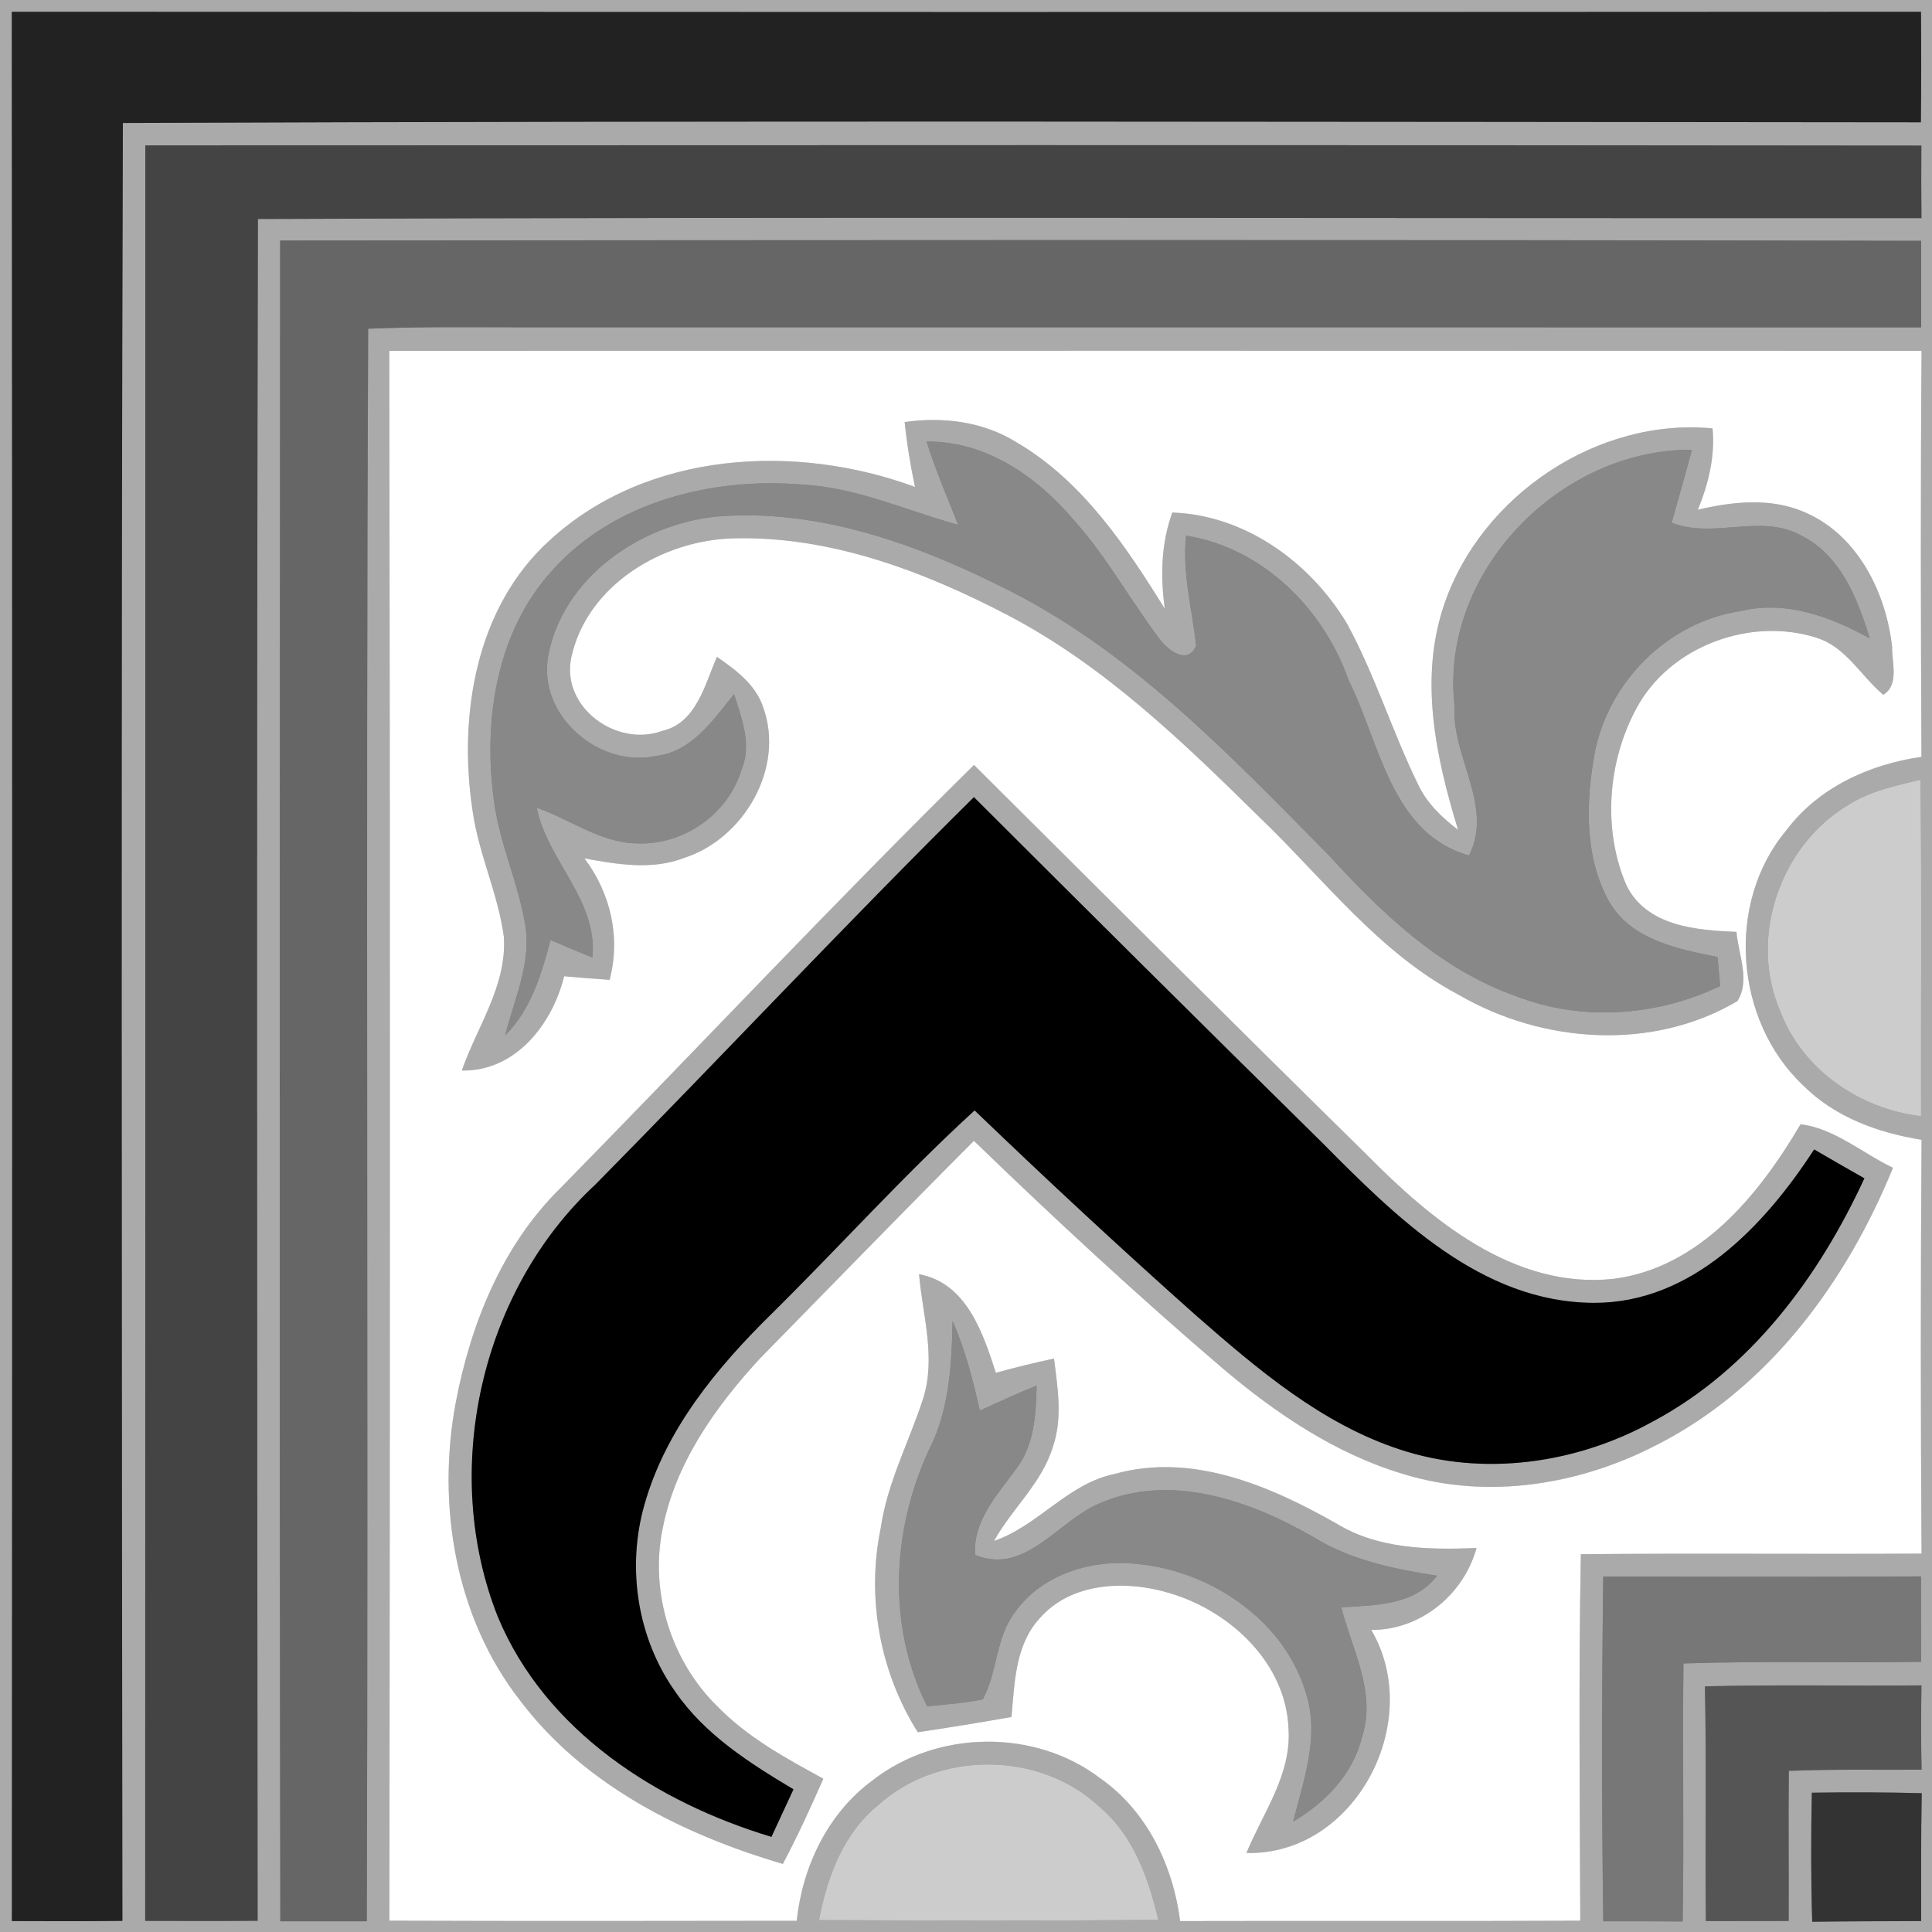 <?xml version="1.0" encoding="UTF-8" ?>
<!DOCTYPE svg PUBLIC "-//W3C//DTD SVG 1.1//EN" "http://www.w3.org/Graphics/SVG/1.1/DTD/svg11.dtd">
<svg xmlns="http://www.w3.org/2000/svg" width="200pt" height="200pt" viewBox="0 0 200 200" version="1.1">
<rect x="0" y="0" width="200" height="200" fill="#808080" stroke="none"/>
<g id="#aaaaaaff">
<path fill="#aaaaaa" opacity="1.00" d=" M 0.00 0.00 L 200.00 0.00 L 200.00 200.00 L 0.00 200.00 L 0.00 0.00 M 1.22 1.22 C 1.28 67.11 1.27 132.99 1.23 198.87 C 5.04 198.89 8.86 198.89 12.67 198.85 C 12.61 136.81 12.52 74.76 12.72 12.73 C 74.76 12.48 136.81 12.61 198.85 12.66 C 198.89 8.85 198.89 5.03 198.86 1.22 C 132.98 1.26 67.10 1.25 1.22 1.22 M 15.04 15.05 C 15.04 76.32 15.05 137.59 15.03 198.85 C 18.91 198.86 22.79 198.87 26.67 198.84 C 26.62 140.11 26.56 81.39 26.70 22.67 C 84.10 22.44 141.50 22.61 198.91 22.58 C 198.88 20.08 198.88 17.57 198.90 15.07 C 137.62 15.00 76.33 15.03 15.04 15.05 M 29.00 24.90 C 28.97 82.90 28.92 140.90 29.02 198.89 C 32.00 198.89 34.99 198.89 37.97 198.89 C 38.14 143.94 37.86 88.98 38.11 34.03 C 43.07 33.82 48.04 33.87 53.00 33.88 C 101.63 33.89 150.25 33.87 198.88 33.89 C 198.88 30.90 198.87 27.92 198.88 24.93 C 142.26 24.80 85.63 24.86 29.00 24.90 M 40.30 36.32 C 40.39 90.49 40.37 144.66 40.31 198.83 C 54.36 198.88 68.42 198.86 82.48 198.84 C 83.07 193.21 85.70 187.71 90.32 184.31 C 97.00 179.07 107.13 178.93 113.90 184.09 C 118.74 187.48 121.42 193.11 122.17 198.87 C 135.97 198.83 149.78 198.90 163.59 198.83 C 163.54 186.19 163.41 173.54 163.65 160.89 C 175.41 160.78 187.16 160.90 198.92 160.83 C 198.82 146.55 198.82 132.27 198.92 117.99 C 194.42 117.27 189.93 115.64 186.66 112.36 C 179.57 105.69 178.61 93.46 184.92 85.96 C 188.24 81.52 193.53 79.12 198.91 78.35 C 198.84 64.34 198.81 50.33 198.92 36.32 C 146.05 36.30 93.17 36.30 40.30 36.32 M 191.35 83.32 C 184.26 87.53 181.00 97.04 184.28 104.66 C 186.58 110.75 192.51 114.80 198.87 115.55 C 198.84 103.94 198.95 92.32 198.81 80.71 C 196.25 81.33 193.60 81.88 191.35 83.32 M 165.97 163.20 C 165.81 175.09 165.80 186.99 165.97 198.89 C 168.71 198.88 171.44 198.89 174.19 198.91 C 174.34 190.01 174.16 181.10 174.27 172.20 C 182.47 171.92 190.68 172.18 198.88 172.03 C 198.87 169.08 198.87 166.14 198.86 163.19 C 187.90 163.23 176.93 163.22 165.97 163.20 M 176.49 174.57 C 176.67 182.67 176.50 190.77 176.59 198.87 C 179.44 198.86 182.30 198.86 185.16 198.86 C 185.19 193.68 185.12 188.50 185.18 183.32 C 189.76 183.13 194.34 183.23 198.92 183.20 C 198.86 180.29 198.86 177.38 198.91 174.47 C 191.44 174.54 183.96 174.38 176.49 174.57 M 90.88 186.89 C 87.27 189.82 85.63 194.34 84.78 198.77 C 96.49 198.82 108.20 198.85 119.91 198.75 C 118.89 194.47 117.36 190.05 113.89 187.11 C 107.73 181.25 97.16 181.17 90.88 186.89 M 187.56 185.58 C 187.47 190.03 187.46 194.49 187.60 198.94 C 191.36 198.89 195.12 198.88 198.88 198.87 C 198.88 194.46 198.85 190.04 198.94 185.63 C 195.14 185.53 191.35 185.52 187.56 185.58 Z"/>
<path fill="#aaaaaa" opacity="1.00" d=" M 93.65 43.69 C 97.62 43.13 101.78 43.63 105.23 45.79 C 112.03 49.76 116.52 56.48 120.58 63.02 C 120.12 59.67 120.19 56.26 121.36 53.06 C 128.92 53.31 135.70 58.26 139.47 64.61 C 142.36 69.94 144.14 75.77 146.80 81.21 C 147.70 83.14 149.27 84.63 150.94 85.91 C 148.63 78.37 146.86 70.17 149.54 62.47 C 153.39 51.27 165.41 43.20 177.28 44.35 C 177.56 47.26 176.85 50.10 175.76 52.77 C 179.44 51.90 183.44 51.48 186.99 53.10 C 192.35 55.48 195.25 61.38 195.87 66.97 C 195.83 68.58 196.64 70.87 194.96 71.93 C 192.64 69.98 191.10 66.97 188.05 66.02 C 181.17 63.82 172.81 66.91 169.38 73.37 C 166.42 78.87 165.88 85.88 168.37 91.65 C 170.45 95.89 175.61 96.30 179.76 96.47 C 179.95 98.80 181.21 101.47 179.86 103.63 C 171.07 108.83 159.70 108.03 151.02 102.99 C 142.72 98.61 137.03 90.98 130.39 84.61 C 122.45 76.79 114.29 68.89 104.32 63.68 C 95.58 59.12 85.95 55.47 75.95 55.73 C 68.60 55.90 60.76 60.55 59.13 68.09 C 58.08 73.21 63.79 77.37 68.50 75.68 C 72.10 74.87 72.94 70.90 74.22 68.00 C 76.17 69.35 78.22 70.86 79.00 73.21 C 81.28 79.50 76.99 86.85 70.79 88.82 C 67.47 90.10 63.88 89.47 60.50 88.86 C 63.22 92.48 64.26 97.01 63.11 101.43 C 61.54 101.33 59.97 101.20 58.40 101.06 C 57.18 106.02 53.36 110.93 47.81 110.82 C 49.39 106.27 52.49 102.02 52.16 96.99 C 51.57 92.52 49.54 88.39 48.92 83.92 C 47.43 74.09 49.23 62.87 56.92 55.92 C 66.98 46.69 82.35 45.84 94.72 50.41 C 94.25 48.19 93.88 45.95 93.65 43.69 M 95.92 45.71 C 96.83 48.65 98.07 51.47 99.19 54.33 C 93.85 52.87 88.70 50.46 83.09 50.17 C 73.77 49.37 63.52 51.91 57.12 59.11 C 51.34 65.48 50.00 74.68 51.14 82.94 C 51.73 87.41 53.73 91.55 54.41 95.99 C 54.95 99.87 53.21 103.52 52.29 107.19 C 54.96 104.52 56.05 100.87 56.99 97.31 C 58.43 97.93 59.87 98.54 61.33 99.12 C 61.89 93.15 56.69 89.15 55.56 83.62 C 59.04 84.81 62.19 87.28 66.00 87.31 C 70.79 87.49 75.39 84.26 76.77 79.66 C 77.85 77.07 76.78 74.37 75.99 71.87 C 73.82 74.51 71.66 77.80 67.96 78.25 C 62.06 79.55 55.70 74.14 56.73 68.01 C 58.19 59.82 66.30 54.24 74.23 53.47 C 84.41 52.64 94.39 56.13 103.38 60.59 C 116.79 67.07 127.20 78.04 137.51 88.49 C 142.99 94.48 149.07 100.34 156.88 103.10 C 163.70 105.77 171.50 105.22 178.07 102.07 C 178.00 101.32 177.87 99.82 177.80 99.07 C 173.69 98.24 168.93 97.32 166.61 93.40 C 164.02 88.80 164.15 83.13 165.06 78.07 C 166.44 70.62 172.63 64.40 180.17 63.26 C 184.86 62.12 189.49 63.83 193.55 66.08 C 192.31 62.01 190.56 57.53 186.53 55.47 C 182.31 53.09 177.42 55.84 173.05 54.11 C 173.74 51.59 174.49 49.09 175.14 46.56 C 161.51 46.47 149.04 59.20 150.57 73.01 C 150.22 78.31 154.67 83.46 152.07 88.56 C 143.98 86.27 142.86 76.90 139.61 70.42 C 137.01 63.01 130.72 56.72 122.79 55.45 C 122.36 59.30 123.41 63.03 123.82 66.82 C 122.98 68.93 120.85 67.29 119.99 66.08 C 116.97 62.08 114.56 57.63 111.20 53.88 C 107.38 49.36 102.08 45.64 95.92 45.71 Z"/>
<path fill="#aaaaaa" opacity="1.00" d=" M 58.01 123.00 C 72.31 108.42 86.28 93.52 100.83 79.19 C 114.36 92.66 127.87 106.15 141.48 119.53 C 148.21 126.35 156.77 133.47 167.01 132.39 C 175.97 131.25 182.10 123.68 186.39 116.39 C 189.82 116.76 192.83 119.40 195.96 120.89 C 191.16 132.66 183.13 143.63 171.61 149.52 C 163.59 153.71 153.99 155.29 145.24 152.58 C 138.20 150.48 132.01 146.27 126.46 141.56 C 117.66 134.03 109.15 126.15 100.82 118.10 C 93.38 125.55 86.04 133.11 78.66 140.64 C 74.03 145.66 69.86 151.54 68.57 158.38 C 67.27 164.94 69.52 172.04 74.31 176.69 C 77.42 179.88 81.37 182.02 85.23 184.13 C 83.92 187.11 82.57 190.07 81.04 192.95 C 70.73 189.92 60.52 184.84 53.89 176.10 C 47.13 167.48 45.19 155.81 47.18 145.19 C 48.73 137.04 52.00 128.90 58.01 123.00 M 61.64 122.62 C 49.72 133.65 45.56 152.32 51.54 167.38 C 56.45 179.18 68.02 186.59 79.86 190.15 C 80.62 188.51 81.38 186.87 82.14 185.23 C 77.59 182.51 72.95 179.57 69.90 175.12 C 65.96 169.57 64.85 162.25 66.72 155.73 C 68.93 147.93 74.25 141.52 79.94 135.94 C 86.97 128.99 93.59 121.62 100.89 114.95 C 108.41 122.17 116.05 129.27 123.84 136.20 C 130.18 141.74 136.82 147.41 144.95 150.06 C 153.56 152.90 163.20 151.51 171.07 147.17 C 181.20 141.78 188.28 132.21 193.00 121.98 C 191.26 120.99 189.53 120.00 187.80 118.99 C 182.68 126.87 175.14 134.90 165.01 134.87 C 153.31 134.84 144.48 125.96 136.79 118.21 C 124.75 106.36 112.78 94.46 100.82 82.52 C 87.53 95.66 74.76 109.32 61.64 122.62 Z"/>
<path fill="#aaaaaa" opacity="1.00" d=" M 95.14 131.91 C 100.04 132.80 101.76 137.98 103.09 142.11 C 105.08 141.57 107.09 141.06 109.11 140.64 C 109.49 143.67 110.02 146.84 108.98 149.81 C 107.84 153.55 104.75 156.17 102.90 159.52 C 107.48 157.95 110.54 153.57 115.40 152.58 C 123.39 150.34 131.46 153.81 138.32 157.70 C 142.68 160.38 147.90 160.44 152.85 160.25 C 151.51 165.09 147.04 168.76 141.95 168.73 C 147.53 178.21 140.28 192.09 129.03 191.82 C 130.75 187.65 133.69 183.73 133.39 178.99 C 133.15 172.18 127.37 166.80 121.15 164.94 C 116.63 163.55 110.87 163.74 107.58 167.58 C 105.08 170.34 105.03 174.24 104.71 177.74 C 101.49 178.31 98.25 178.84 95.01 179.32 C 91.08 173.09 89.68 165.41 91.17 158.20 C 91.85 153.49 94.11 149.26 95.56 144.79 C 96.91 140.54 95.51 136.18 95.14 131.91 M 98.61 136.75 C 98.52 141.32 98.27 146.00 96.14 150.15 C 92.32 158.45 91.82 168.36 95.98 176.64 C 97.90 176.45 99.83 176.30 101.73 175.92 C 103.25 173.13 103.06 169.63 104.99 167.00 C 107.84 162.89 113.22 161.31 118.01 161.93 C 125.66 162.76 133.20 167.97 135.29 175.61 C 136.55 179.96 134.92 184.36 133.87 188.57 C 137.19 186.61 140.06 183.67 140.99 179.83 C 142.51 175.23 139.96 170.76 138.85 166.39 C 142.40 166.16 146.36 166.23 148.77 163.12 C 144.32 162.43 139.82 161.51 135.94 159.10 C 129.36 155.31 121.08 152.40 113.71 155.68 C 109.45 157.52 106.14 163.07 100.94 160.97 C 100.72 157.41 103.19 154.83 105.11 152.17 C 107.07 149.69 107.24 146.46 107.31 143.44 C 105.32 144.23 103.38 145.15 101.43 146.02 C 100.72 142.87 99.92 139.72 98.61 136.75 Z"/>
</g>
<g id="#000000ff">
<path fill="#000000" opacity="1.00" d=" M 61.64 122.62 C 74.76 109.32 87.53 95.66 100.82 82.52 C 112.78 94.46 124.75 106.36 136.79 118.21 C 144.48 125.96 153.31 134.84 165.01 134.87 C 175.14 134.90 182.68 126.87 187.80 118.99 C 189.53 120.00 191.26 120.99 193.00 121.98 C 188.28 132.21 181.20 141.78 171.07 147.17 C 163.20 151.51 153.56 152.90 144.95 150.06 C 136.82 147.41 130.18 141.74 123.84 136.20 C 116.05 129.27 108.41 122.17 100.89 114.95 C 93.59 121.62 86.97 128.99 79.94 135.94 C 74.25 141.52 68.93 147.93 66.72 155.73 C 64.85 162.25 65.96 169.57 69.90 175.12 C 72.95 179.57 77.59 182.51 82.14 185.23 C 81.38 186.87 80.62 188.51 79.86 190.15 C 68.02 186.59 56.45 179.18 51.54 167.38 C 45.56 152.32 49.72 133.65 61.64 122.62 Z"/>
</g>
<g id="#ffffffff">
<path fill="#ffffff" opacity="1.00" d=" M 40.30 36.32 C 93.17 36.30 146.05 36.30 198.92 36.32 C 198.81 50.33 198.84 64.34 198.91 78.35 C 193.53 79.12 188.24 81.52 184.92 85.96 C 178.61 93.46 179.57 105.69 186.66 112.36 C 189.93 115.64 194.42 117.27 198.92 117.99 C 198.82 132.27 198.82 146.55 198.92 160.83 C 187.16 160.90 175.41 160.78 163.65 160.89 C 163.41 173.54 163.54 186.19 163.59 198.83 C 149.78 198.90 135.97 198.83 122.17 198.87 C 121.42 193.11 118.74 187.48 113.90 184.09 C 107.13 178.93 97.00 179.07 90.32 184.31 C 85.70 187.71 83.07 193.21 82.48 198.84 C 68.42 198.86 54.36 198.88 40.31 198.83 C 40.37 144.66 40.39 90.49 40.30 36.32 M 93.65 43.69 C 93.88 45.95 94.25 48.19 94.72 50.41 C 82.35 45.84 66.98 46.69 56.92 55.92 C 49.23 62.87 47.43 74.09 48.92 83.92 C 49.54 88.39 51.57 92.52 52.16 96.99 C 52.49 102.02 49.39 106.27 47.81 110.82 C 53.36 110.93 57.18 106.02 58.40 101.06 C 59.97 101.20 61.54 101.33 63.11 101.43 C 64.26 97.01 63.22 92.48 60.50 88.86 C 63.88 89.47 67.47 90.10 70.79 88.82 C 76.99 86.85 81.28 79.50 79.00 73.21 C 78.22 70.86 76.17 69.35 74.22 68.00 C 72.94 70.90 72.10 74.87 68.50 75.68 C 63.79 77.37 58.08 73.21 59.13 68.09 C 60.76 60.55 68.60 55.90 75.95 55.73 C 85.95 55.47 95.58 59.12 104.32 63.68 C 114.29 68.89 122.45 76.79 130.39 84.61 C 137.03 90.98 142.72 98.61 151.02 102.99 C 159.70 108.03 171.07 108.83 179.86 103.63 C 181.21 101.47 179.95 98.80 179.76 96.47 C 175.61 96.30 170.45 95.89 168.37 91.65 C 165.88 85.88 166.42 78.87 169.38 73.37 C 172.81 66.91 181.17 63.82 188.05 66.02 C 191.10 66.97 192.64 69.98 194.96 71.93 C 196.64 70.87 195.83 68.58 195.87 66.97 C 195.25 61.38 192.35 55.48 186.99 53.10 C 183.44 51.48 179.44 51.90 175.76 52.77 C 176.85 50.10 177.56 47.26 177.28 44.35 C 165.41 43.20 153.39 51.27 149.54 62.47 C 146.86 70.17 148.63 78.37 150.94 85.91 C 149.27 84.63 147.70 83.14 146.80 81.21 C 144.14 75.77 142.36 69.94 139.47 64.61 C 135.70 58.26 128.92 53.31 121.36 53.06 C 120.19 56.26 120.12 59.67 120.58 63.02 C 116.52 56.48 112.03 49.76 105.23 45.79 C 101.78 43.63 97.62 43.13 93.65 43.69 M 58.01 123.00 C 52.00 128.90 48.73 137.04 47.18 145.19 C 45.19 155.81 47.13 167.48 53.89 176.10 C 60.52 184.84 70.73 189.92 81.04 192.95 C 82.57 190.07 83.92 187.11 85.23 184.13 C 81.37 182.02 77.42 179.88 74.31 176.69 C 69.52 172.04 67.27 164.94 68.57 158.38 C 69.86 151.54 74.03 145.66 78.66 140.64 C 86.04 133.11 93.38 125.55 100.82 118.10 C 109.15 126.15 117.66 134.03 126.46 141.56 C 132.01 146.27 138.20 150.48 145.24 152.58 C 153.99 155.29 163.59 153.71 171.61 149.52 C 183.13 143.63 191.16 132.66 195.96 120.89 C 192.83 119.40 189.82 116.76 186.39 116.39 C 182.10 123.68 175.97 131.25 167.01 132.39 C 156.77 133.47 148.21 126.35 141.48 119.53 C 127.87 106.15 114.36 92.66 100.83 79.19 C 86.28 93.52 72.31 108.42 58.01 123.00 M 95.14 131.91 C 95.51 136.18 96.91 140.54 95.56 144.79 C 94.11 149.26 91.85 153.49 91.17 158.20 C 89.68 165.41 91.08 173.09 95.01 179.32 C 98.25 178.84 101.49 178.31 104.71 177.74 C 105.03 174.24 105.08 170.34 107.58 167.58 C 110.87 163.74 116.63 163.55 121.15 164.94 C 127.37 166.80 133.15 172.18 133.39 178.99 C 133.69 183.73 130.75 187.65 129.03 191.82 C 140.28 192.09 147.53 178.21 141.95 168.73 C 147.04 168.76 151.51 165.09 152.85 160.25 C 147.90 160.44 142.68 160.38 138.32 157.70 C 131.46 153.81 123.39 150.34 115.40 152.58 C 110.54 153.57 107.48 157.95 102.90 159.52 C 104.75 156.17 107.84 153.55 108.98 149.81 C 110.02 146.84 109.49 143.67 109.11 140.64 C 107.09 141.06 105.08 141.57 103.09 142.11 C 101.76 137.98 100.04 132.80 95.14 131.91 Z"/>
</g>
<g id="#888888ff">
<path fill="#888888" opacity="1.00" d=" M 95.92 45.71 C 102.08 45.64 107.38 49.36 111.20 53.88 C 114.56 57.63 116.97 62.08 119.99 66.08 C 120.85 67.29 122.98 68.93 123.82 66.82 C 123.41 63.03 122.36 59.30 122.79 55.45 C 130.72 56.72 137.01 63.01 139.61 70.42 C 142.86 76.90 143.98 86.27 152.07 88.56 C 154.67 83.46 150.22 78.31 150.57 73.01 C 149.04 59.20 161.51 46.47 175.14 46.56 C 174.49 49.09 173.74 51.59 173.05 54.11 C 177.42 55.84 182.31 53.09 186.53 55.47 C 190.56 57.53 192.31 62.01 193.55 66.08 C 189.49 63.83 184.86 62.12 180.17 63.26 C 172.63 64.40 166.44 70.62 165.06 78.07 C 164.15 83.13 164.02 88.80 166.61 93.40 C 168.93 97.32 173.69 98.24 177.80 99.07 C 177.87 99.82 178.00 101.32 178.07 102.07 C 171.50 105.22 163.70 105.77 156.88 103.10 C 149.07 100.34 142.99 94.48 137.51 88.49 C 127.20 78.04 116.79 67.07 103.38 60.59 C 94.39 56.13 84.41 52.64 74.23 53.47 C 66.30 54.24 58.19 59.82 56.73 68.01 C 55.70 74.14 62.06 79.55 67.96 78.25 C 71.66 77.80 73.82 74.51 75.99 71.87 C 76.78 74.37 77.85 77.07 76.77 79.66 C 75.39 84.26 70.79 87.49 66.00 87.31 C 62.19 87.28 59.04 84.81 55.56 83.62 C 56.69 89.15 61.89 93.15 61.33 99.12 C 59.87 98.54 58.43 97.93 56.99 97.31 C 56.05 100.87 54.96 104.52 52.29 107.19 C 53.21 103.52 54.95 99.87 54.41 95.99 C 53.73 91.55 51.73 87.41 51.14 82.94 C 50.00 74.68 51.34 65.48 57.12 59.11 C 63.52 51.91 73.77 49.37 83.09 50.17 C 88.70 50.46 93.85 52.87 99.19 54.33 C 98.07 51.47 96.83 48.65 95.92 45.71 Z"/>
<path fill="#888888" opacity="1.00" d=" M 98.61 136.75 C 99.92 139.72 100.72 142.87 101.43 146.02 C 103.38 145.15 105.32 144.23 107.31 143.44 C 107.24 146.46 107.07 149.69 105.11 152.17 C 103.19 154.83 100.72 157.41 100.94 160.97 C 106.14 163.07 109.45 157.52 113.71 155.68 C 121.08 152.40 129.36 155.31 135.94 159.10 C 139.82 161.51 144.32 162.43 148.77 163.12 C 146.36 166.23 142.40 166.16 138.85 166.39 C 139.96 170.76 142.51 175.23 140.99 179.83 C 140.06 183.67 137.19 186.61 133.87 188.57 C 134.92 184.36 136.55 179.96 135.29 175.61 C 133.20 167.97 125.66 162.76 118.01 161.93 C 113.22 161.31 107.84 162.89 104.99 167.00 C 103.06 169.63 103.25 173.13 101.73 175.92 C 99.83 176.30 97.90 176.45 95.98 176.64 C 91.82 168.36 92.32 158.45 96.14 150.15 C 98.27 146.00 98.52 141.32 98.61 136.75 Z"/>
</g>
<g id="#ccccccff">
<path fill="#cccccc" opacity="1.00" d=" M 191.35 83.32 C 193.60 81.88 196.25 81.33 198.81 80.71 C 198.95 92.32 198.84 103.94 198.87 115.55 C 192.51 114.80 186.58 110.75 184.28 104.66 C 181.00 97.04 184.26 87.53 191.35 83.32 Z"/>
<path fill="#cccccc" opacity="1.00" d=" M 90.88 186.89 C 97.16 181.17 107.73 181.25 113.89 187.11 C 117.36 190.05 118.89 194.47 119.91 198.75 C 108.20 198.85 96.49 198.82 84.78 198.77 C 85.63 194.34 87.27 189.82 90.88 186.89 Z"/>
</g>
<g id="#222222ff">
<path fill="#222222" opacity="1.00" d=" M 1.22 1.22 C 67.10 1.25 132.98 1.26 198.86 1.22 C 198.89 5.03 198.89 8.85 198.85 12.66 C 136.81 12.61 74.76 12.48 12.72 12.73 C 12.52 74.76 12.61 136.81 12.67 198.85 C 8.86 198.89 5.04 198.89 1.23 198.87 C 1.27 132.99 1.28 67.11 1.22 1.22 Z"/>
</g>
<g id="#666666ff">
<path fill="#666666" opacity="1.00" d=" M 29.00 24.90 C 85.63 24.86 142.26 24.80 198.88 24.93 C 198.87 27.92 198.88 30.90 198.88 33.89 C 150.25 33.87 101.63 33.89 53.00 33.88 C 48.04 33.87 43.07 33.82 38.11 34.03 C 37.86 88.98 38.14 143.94 37.97 198.89 C 34.99 198.89 32.00 198.89 29.02 198.89 C 28.92 140.90 28.97 82.90 29.00 24.90 Z"/>
</g>
<g id="#777777ff">
<path fill="#777777" opacity="1.00" d=" M 165.97 163.20 C 176.93 163.22 187.90 163.23 198.86 163.19 C 198.87 166.14 198.87 169.08 198.88 172.03 C 190.68 172.18 182.47 171.92 174.27 172.20 C 174.16 181.10 174.34 190.01 174.19 198.91 C 171.44 198.89 168.71 198.88 165.97 198.89 C 165.80 186.99 165.81 175.09 165.97 163.20 Z"/>
</g>
<g id="#333333ff">
<path fill="#333333" opacity="1.00" d=" M 187.56 185.58 C 191.35 185.52 195.14 185.53 198.94 185.63 C 198.85 190.04 198.88 194.46 198.88 198.87 C 195.12 198.88 191.36 198.89 187.60 198.94 C 187.46 194.49 187.47 190.03 187.56 185.58 Z"/>
</g>
<g id="#444444ff">
<path fill="#444444" opacity="1.00" d=" M 15.04 15.05 C 76.33 15.03 137.62 15.00 198.90 15.07 C 198.88 17.57 198.88 20.08 198.91 22.58 C 141.50 22.61 84.10 22.44 26.70 22.67 C 26.56 81.39 26.62 140.11 26.67 198.84 C 22.79 198.87 18.91 198.86 15.03 198.85 C 15.05 137.59 15.04 76.32 15.04 15.05 Z"/>
</g>
<g id="#555555ff">
<path fill="#555555" opacity="1.00" d=" M 176.49 174.57 C 183.96 174.38 191.44 174.54 198.91 174.47 C 198.86 177.38 198.86 180.29 198.92 183.20 C 194.34 183.23 189.76 183.13 185.18 183.32 C 185.12 188.50 185.19 193.68 185.16 198.86 C 182.30 198.86 179.44 198.86 176.59 198.87 C 176.50 190.77 176.67 182.67 176.49 174.57 Z"/>
</g>
</svg>
